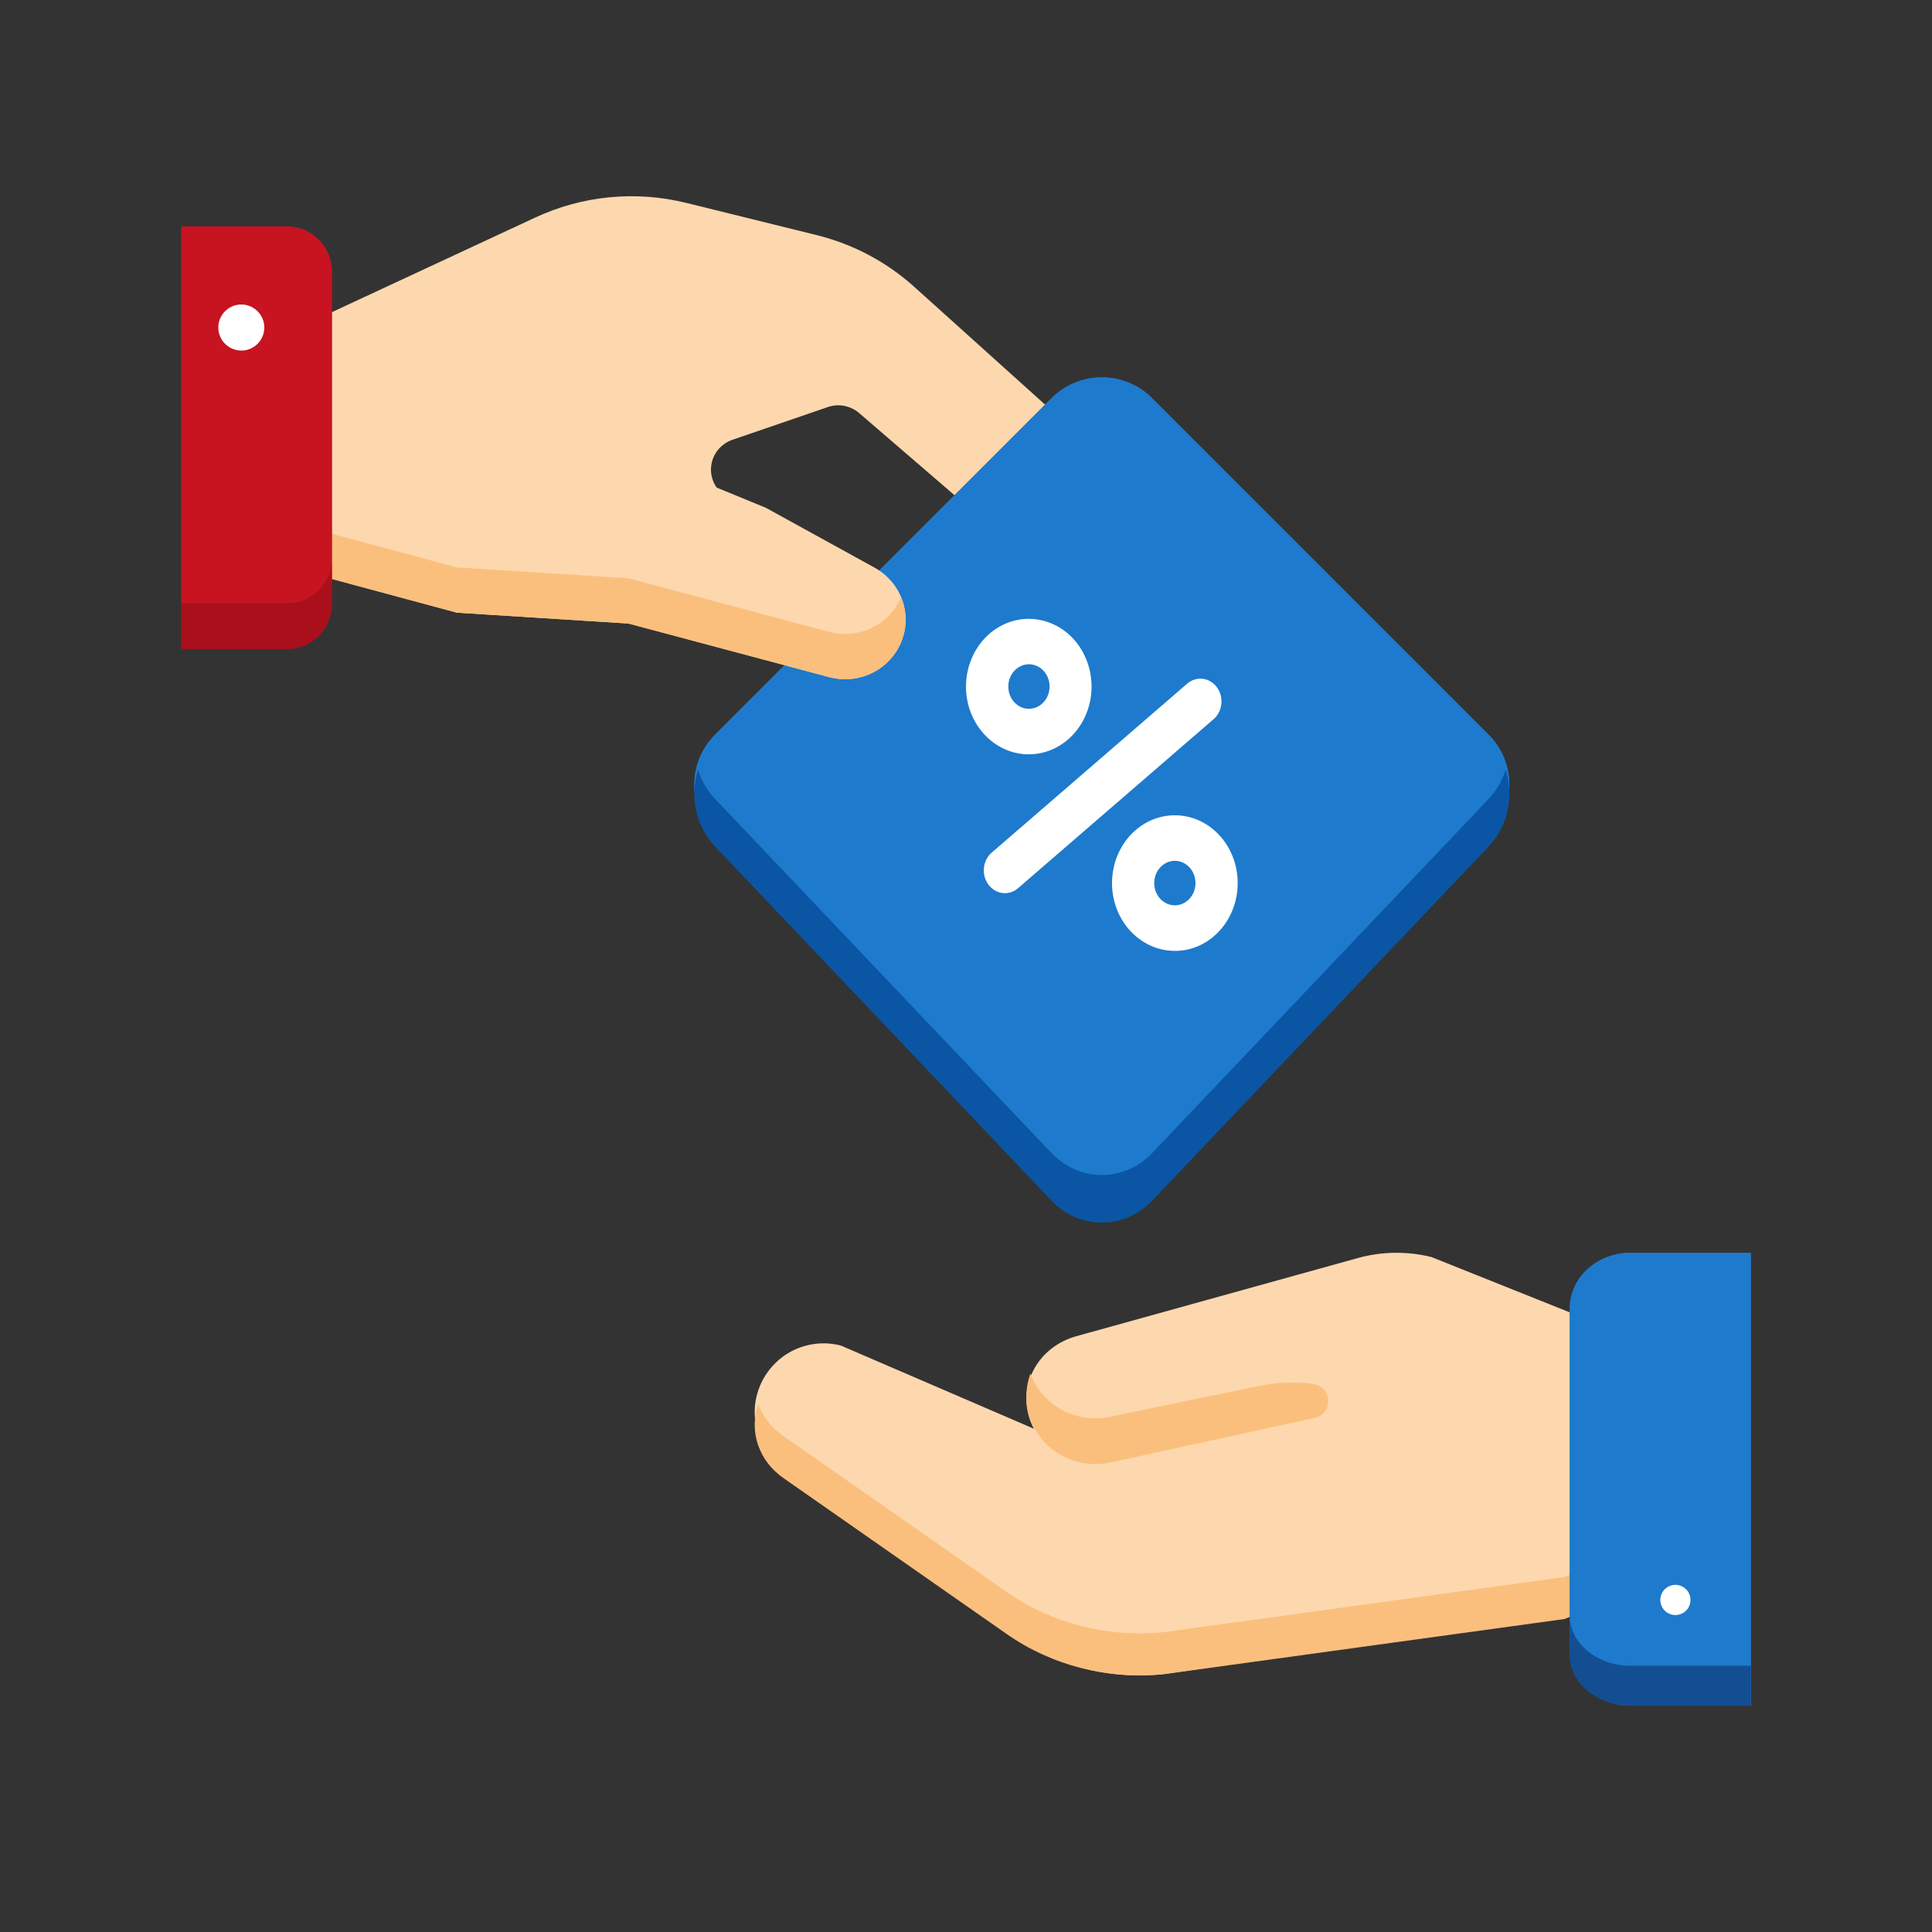 <svg width="50" height="50" viewBox="0 0 50 50" fill="none" xmlns="http://www.w3.org/2000/svg">
<rect x="0" y="0" width="50" height="50" fill="#333333" stroke="none"/>
<path d="M6.39 9.055C6.708 8.975 6.902 8.652 6.823 8.332C6.743 8.013 6.42 7.819 6.101 7.898C5.782 7.978 5.588 8.301 5.668 8.621C5.748 8.94 6.071 9.134 6.39 9.055Z" fill="#242424"/>
<path d="M43.75 41.797C44.181 41.797 44.531 41.622 44.531 41.406C44.531 41.191 44.181 41.016 43.75 41.016C43.319 41.016 42.969 41.191 42.969 41.406C42.969 41.622 43.319 41.797 43.75 41.797Z" fill="#242424"/>
<path d="M7.812 8.44L13.854 5.629C15.074 5.061 16.454 4.928 17.761 5.251L21.138 6.085C22.077 6.318 22.944 6.777 23.66 7.423L31.25 14.256L28.417 16.016L22.235 10.69C22.127 10.597 21.995 10.533 21.855 10.505C21.714 10.477 21.568 10.486 21.432 10.532L18.952 11.383C18.803 11.435 18.672 11.528 18.574 11.651C18.477 11.775 18.417 11.924 18.403 12.08C18.389 12.236 18.421 12.393 18.494 12.532C18.568 12.671 18.68 12.786 18.818 12.863L22.005 14.631" fill="#FDD8AE"/>
<path d="M18.509 19.01L27.213 10.305C27.559 9.96 28.027 9.766 28.516 9.766C29.004 9.766 29.473 9.96 29.818 10.305L38.523 19.01C38.694 19.181 38.83 19.384 38.922 19.607C39.015 19.831 39.062 20.07 39.062 20.312C39.062 20.555 39.015 20.794 38.922 21.018C38.83 21.241 38.694 21.444 38.523 21.615L29.818 30.32C29.473 30.665 29.004 30.859 28.516 30.859C28.027 30.859 27.559 30.665 27.213 30.32L18.509 21.615C18.337 21.444 18.202 21.241 18.109 21.018C18.016 20.794 17.969 20.555 17.969 20.312C17.969 20.07 18.016 19.831 18.109 19.607C18.202 19.384 18.337 19.181 18.509 19.01Z" fill="#1E7ACD"/>
<path d="M18.509 19.01L27.213 10.305C27.559 9.96 28.027 9.766 28.516 9.766C29.004 9.766 29.473 9.96 29.818 10.305L38.523 19.01C38.694 19.181 38.83 19.384 38.922 19.607C39.015 19.831 39.062 20.07 39.062 20.312C39.062 20.555 39.015 20.794 38.922 21.018C38.83 21.241 38.694 21.444 38.523 21.615L29.818 30.32C29.473 30.665 29.004 30.859 28.516 30.859C28.027 30.859 27.559 30.665 27.213 30.32L18.509 21.615C18.337 21.444 18.202 21.241 18.109 21.018C18.016 20.794 17.969 20.555 17.969 20.312C17.969 20.07 18.016 19.831 18.109 19.607C18.202 19.384 18.337 19.181 18.509 19.01Z" fill="#1E7ACD"/>
<path d="M38.524 20.678L29.818 29.841C29.473 30.204 29.004 30.409 28.516 30.409C28.027 30.409 27.559 30.204 27.213 29.841L18.508 20.678C18.306 20.466 18.154 20.207 18.065 19.922C17.956 20.264 17.939 20.631 18.017 20.982C18.096 21.334 18.265 21.655 18.508 21.91L27.213 31.073C27.559 31.436 28.027 31.641 28.516 31.641C29.004 31.641 29.473 31.436 29.818 31.073L38.524 21.91C38.766 21.655 38.936 21.334 39.014 20.982C39.092 20.631 39.076 20.264 38.966 19.922C38.877 20.207 38.725 20.466 38.524 20.678Z" fill="#0A56A4"/>
<path d="M26.006 23.115C25.893 23.115 25.783 23.077 25.691 23.006C25.599 22.936 25.529 22.836 25.491 22.721C25.454 22.606 25.451 22.481 25.482 22.363C25.513 22.246 25.577 22.142 25.665 22.066L30.724 17.693C30.837 17.595 30.982 17.55 31.126 17.567C31.27 17.584 31.402 17.662 31.492 17.784C31.583 17.906 31.625 18.062 31.609 18.217C31.593 18.373 31.52 18.515 31.407 18.613L26.348 22.986C26.251 23.07 26.131 23.115 26.006 23.115ZM30.408 24.609C30.348 24.609 30.287 24.606 30.227 24.598C29.853 24.554 29.505 24.371 29.242 24.081C28.979 23.79 28.817 23.41 28.785 23.006C28.752 22.601 28.851 22.197 29.064 21.862C29.276 21.527 29.59 21.282 29.951 21.169C30.312 21.056 30.699 21.081 31.045 21.241C31.391 21.401 31.675 21.685 31.848 22.045C32.022 22.405 32.074 22.819 31.996 23.217C31.919 23.614 31.715 23.97 31.422 24.224C31.135 24.474 30.777 24.61 30.408 24.609ZM30.405 22.278C30.319 22.278 30.235 22.3 30.16 22.342C30.084 22.385 30.018 22.446 29.969 22.521C29.92 22.596 29.888 22.683 29.876 22.774C29.864 22.865 29.873 22.958 29.901 23.045C29.93 23.132 29.977 23.21 30.039 23.273C30.101 23.336 30.176 23.382 30.258 23.408C30.34 23.433 30.427 23.437 30.51 23.419C30.594 23.4 30.672 23.361 30.739 23.303C30.825 23.229 30.888 23.127 30.918 23.012C30.949 22.897 30.945 22.775 30.909 22.663C30.872 22.55 30.804 22.453 30.713 22.384C30.623 22.315 30.515 22.278 30.405 22.278ZM26.628 19.522C26.244 19.523 25.872 19.377 25.579 19.11C25.285 18.844 25.088 18.474 25.023 18.066C24.959 17.658 25.029 17.238 25.224 16.881C25.418 16.524 25.723 16.253 26.085 16.115C26.447 15.978 26.842 15.983 27.201 16.13C27.56 16.276 27.859 16.555 28.045 16.917C28.231 17.279 28.293 17.701 28.219 18.107C28.145 18.513 27.94 18.878 27.641 19.137C27.353 19.386 26.996 19.521 26.628 19.522ZM26.628 17.191C26.507 17.192 26.39 17.236 26.295 17.318C26.201 17.399 26.135 17.513 26.108 17.64C26.082 17.767 26.096 17.901 26.148 18.018C26.201 18.136 26.289 18.23 26.398 18.287C26.507 18.343 26.631 18.358 26.749 18.328C26.867 18.299 26.972 18.228 27.047 18.125C27.122 18.023 27.163 17.897 27.163 17.766C27.163 17.636 27.121 17.509 27.046 17.407C26.995 17.339 26.932 17.284 26.859 17.247C26.786 17.209 26.706 17.19 26.626 17.19L26.628 17.191Z" fill="white"/>
<path d="M19.825 13.144L22.637 14.692C22.825 14.796 22.989 14.937 23.119 15.106C23.25 15.275 23.343 15.468 23.394 15.675C23.444 15.881 23.451 16.095 23.414 16.304C23.377 16.513 23.296 16.712 23.177 16.889C22.994 17.159 22.73 17.366 22.422 17.48C22.114 17.594 21.777 17.609 21.459 17.524L16.264 16.137L11.823 15.856L8.228 14.886L7.812 8.203L19.825 13.144Z" fill="#FDD8AE"/>
<path d="M23.176 15.717C22.994 15.988 22.73 16.194 22.422 16.308C22.113 16.422 21.776 16.438 21.458 16.353L16.264 14.966L11.823 14.685L8.228 13.715L7.887 8.234L7.812 8.203L8.228 14.885L11.826 15.855L16.267 16.137L21.458 17.523C21.741 17.599 22.039 17.596 22.32 17.514C22.601 17.432 22.853 17.274 23.046 17.058C23.24 16.841 23.368 16.576 23.416 16.292C23.464 16.007 23.43 15.715 23.318 15.449C23.279 15.543 23.232 15.633 23.176 15.717Z" fill="#FBBF7D"/>
<path d="M4.688 16.797H7.436C7.588 16.797 7.739 16.766 7.88 16.707C8.02 16.648 8.148 16.562 8.256 16.453C8.363 16.344 8.448 16.215 8.506 16.073C8.564 15.931 8.594 15.779 8.594 15.625V7.03C8.594 6.72 8.471 6.422 8.254 6.203C8.036 5.983 7.741 5.86 7.434 5.859H4.688V16.797Z" fill="#C81321"/>
<path d="M7.436 15.612H4.688V16.797H7.436C7.588 16.797 7.739 16.766 7.88 16.708C8.02 16.649 8.148 16.563 8.256 16.455C8.363 16.347 8.448 16.218 8.506 16.077C8.564 15.936 8.594 15.785 8.594 15.632V14.453C8.593 14.761 8.47 15.055 8.253 15.272C8.036 15.489 7.743 15.612 7.436 15.612Z" fill="black" fill-opacity="0.15"/>
<path d="M6.39 9.055C6.708 8.975 6.902 8.652 6.823 8.332C6.743 8.013 6.42 7.819 6.101 7.898C5.782 7.978 5.588 8.301 5.668 8.621C5.748 8.94 6.071 9.134 6.39 9.055Z" fill="white"/>
<path d="M42.969 34.901L37.046 32.532C36.419 32.377 35.759 32.386 35.137 32.559L27.833 34.587C27.592 34.657 27.369 34.773 27.179 34.929C26.989 35.084 26.836 35.276 26.73 35.492C26.624 35.707 26.567 35.942 26.563 36.179C26.559 36.417 26.608 36.653 26.706 36.871C26.863 37.23 27.148 37.524 27.512 37.704C27.875 37.883 28.294 37.935 28.695 37.852L33.883 36.746" fill="#FDD8AE"/>
<path d="M42.188 41.1L40.491 41.827L30.123 43.325C28.675 43.482 27.221 43.093 26.055 42.237L20.291 38.009C20.061 37.846 19.873 37.633 19.741 37.386C19.61 37.14 19.538 36.867 19.532 36.588C19.525 36.31 19.585 36.034 19.705 35.782C19.826 35.53 20.004 35.309 20.226 35.136C20.439 34.971 20.689 34.856 20.955 34.802C21.221 34.747 21.496 34.754 21.759 34.822L26.987 37.075L40.906 35.18L42.188 41.1Z" fill="#FDD8AE"/>
<path d="M40.491 40.812L30.124 42.239C28.676 42.388 27.222 42.018 26.056 41.202L20.292 37.176C19.979 36.968 19.745 36.67 19.626 36.328C19.502 36.675 19.5 37.05 19.619 37.398C19.739 37.747 19.975 38.05 20.292 38.264L26.056 42.29C27.222 43.105 28.676 43.476 30.124 43.327L40.491 41.9L42.188 41.207L41.961 40.212L40.491 40.812Z" fill="#FBBF7D"/>
<path d="M33.966 35.812C33.498 35.756 33.024 35.776 32.564 35.871L28.73 36.665C28.322 36.752 27.896 36.697 27.527 36.511C27.157 36.324 26.867 36.018 26.707 35.646C26.694 35.612 26.68 35.58 26.668 35.547C26.515 35.965 26.529 36.423 26.707 36.831C26.867 37.203 27.157 37.51 27.527 37.696C27.896 37.883 28.322 37.937 28.73 37.85L34.006 36.701C34.52 36.594 34.488 35.875 33.966 35.812Z" fill="#FBBF7D"/>
<path d="M45.312 32.422H42.181C41.765 32.425 41.367 32.581 41.075 32.853C40.783 33.126 40.621 33.493 40.625 33.875V42.688C40.621 43.069 40.783 43.437 41.075 43.709C41.367 43.982 41.765 44.137 42.181 44.141H45.312V32.422Z" fill="#2370B5"/>
<path d="M45.312 32.422H42.181C41.765 32.425 41.367 32.581 41.075 32.853C40.783 33.126 40.621 33.493 40.625 33.875V42.688C40.621 43.069 40.783 43.437 41.075 43.709C41.367 43.982 41.765 44.137 42.181 44.141H45.312V32.422Z" fill="#1E7ACD"/>
<path d="M40.625 41.797V42.828C40.621 43.173 40.783 43.505 41.075 43.751C41.367 43.997 41.765 44.137 42.181 44.141H45.312V43.11H42.181C41.765 43.106 41.367 42.966 41.075 42.72C40.783 42.474 40.621 42.142 40.625 41.797Z" fill="#144E92"/>
<path d="M43.359 41.797C43.575 41.797 43.75 41.622 43.75 41.406C43.75 41.191 43.575 41.016 43.359 41.016C43.144 41.016 42.969 41.191 42.969 41.406C42.969 41.622 43.144 41.797 43.359 41.797Z" fill="white"/>
</svg>
